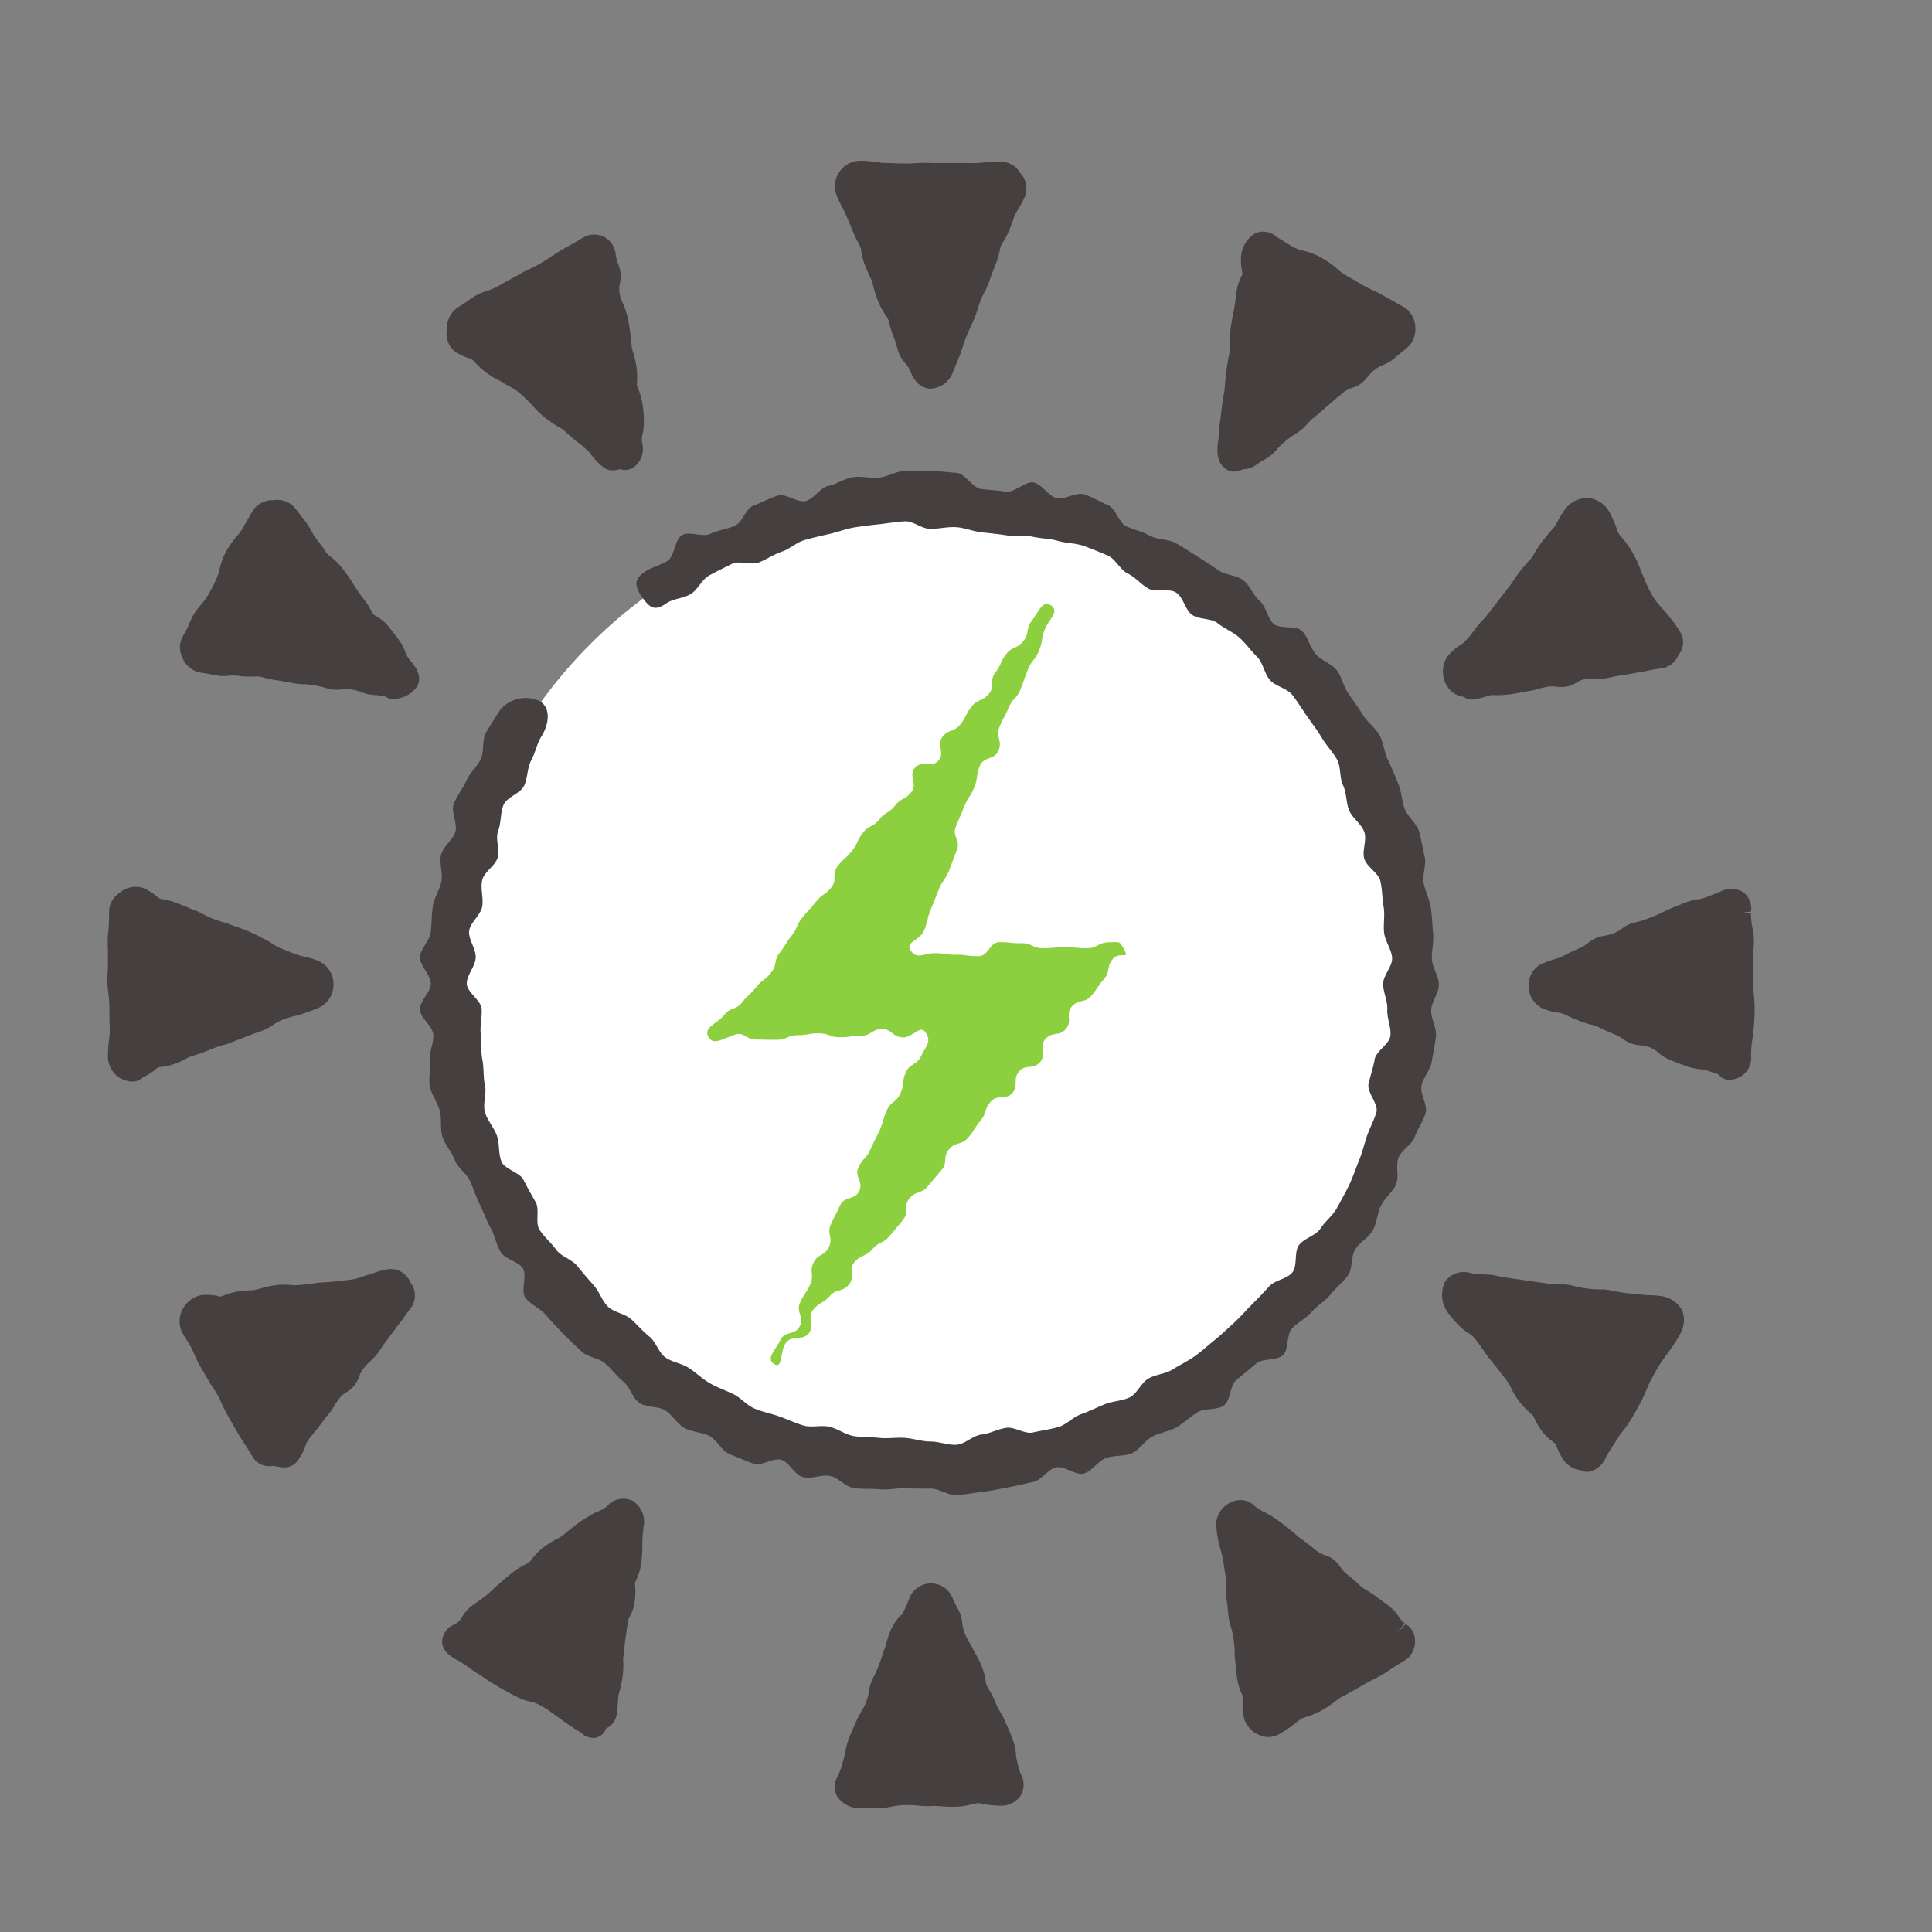 <svg xmlns="http://www.w3.org/2000/svg" width="36" height="36" viewBox="0 0 36 36"><rect x="0" y="0" width="36" height="36" fill="#808080" stroke="none"/><g transform="translate(1584 22100)"><rect width="36" height="36" transform="translate(-1584 -22100)" fill="none"/><g transform="translate(-282.549 169.855)"><g transform="translate(-1293.075 -22260.482)"><circle cx="8.967" cy="8.967" r="8.967" transform="translate(0 0)" fill="#fff"/></g><g transform="translate(-1288.273 -22258.594)"><path d="M-990.452,73.969c-.088-.172.184-.248.3-.4s.211-.08.331-.232.143-.133.264-.286.16-.121.28-.273.039-.216.159-.368.1-.167.222-.319.078-.185.2-.337.133-.142.253-.294.165-.115.285-.266,0-.245.121-.4.146-.131.266-.283.084-.181.2-.333.188-.1.308-.251.175-.108.294-.26.185-.1.305-.253-.059-.295.061-.447.327.011.447-.142-.049-.286.071-.438.212-.08.333-.233.088-.178.209-.331.2-.087.324-.24,0-.246.121-.4.081-.185.2-.338.2-.091.321-.244.033-.223.155-.377.2-.4.361-.285-.043.258-.118.445-.03.2-.105.392-.132.164-.207.351-.067.189-.141.376-.147.157-.222.344-.1.177-.172.363.061.242-.014.429-.277.106-.352.293-.025.207-.1.394-.113.172-.188.36-.081.185-.156.372.093.254.018.441-.069.189-.143.376-.119.17-.194.358l-.15.376c-.076.189-.048.2-.124.388s-.36.208-.245.376.237.047.44.045.2.031.406.029.2.03.408.027.2-.26.4-.262.2.023.407.021.2.095.406.093.2-.018.407-.02.2.023.408.02.2-.108.408-.111.2-.031.292.15-.093.013-.219.161-.038.224-.165.373-.11.163-.236.312-.237.055-.363.2.016.271-.111.419-.254.04-.381.188.03.282-.1.43-.266.027-.392.175,0,.257-.124.4-.281.016-.407.164-.061.2-.188.353-.1.169-.231.318-.226.063-.353.212-.016.243-.143.391-.126.15-.253.3-.213.076-.341.225,0,.259-.126.407-.122.153-.25.3-.192.095-.32.244-.2.086-.328.235.02.274-.108.424-.228.063-.355.211-.18.1-.308.254.042.3-.086.445-.287.015-.415.165-.057.509-.225.405.031-.267.112-.446.286-.087.367-.266-.078-.252,0-.431.112-.165.192-.344-.023-.226.058-.4.21-.12.291-.3-.047-.238.035-.418.091-.175.172-.354.276-.091.358-.27-.1-.26-.015-.44.141-.152.222-.332.089-.176.17-.355.053-.192.134-.371.173-.139.255-.319.019-.209.1-.389.2-.126.285-.306.2-.264.09-.432-.23.085-.426.084-.2-.154-.391-.155-.2.126-.394.125-.2.029-.392.028-.2-.073-.393-.074-.2.036-.392.035-.2.087-.394.086-.2,0-.394-.006-.2-.143-.385-.09C-990.2,74.022-990.362,74.145-990.452,73.969Z" transform="translate(990.469 -65.918)" fill="#8cd03f"/></g><g transform="translate(-1293.631 -22261.074)"><path d="M-994.2,78.737c-.16,0-.318,0-.476-.006s-.323.035-.481.019-.325,0-.481-.023-.289-.2-.445-.227-.342.063-.5.023-.252-.273-.4-.321-.379.124-.527.069-.3-.117-.448-.18-.23-.266-.372-.336-.323-.07-.462-.147-.225-.244-.36-.329-.351-.048-.481-.139-.177-.3-.3-.4-.217-.232-.337-.336-.325-.112-.44-.222-.235-.217-.345-.333-.222-.232-.325-.352-.278-.189-.375-.315.039-.423-.052-.554-.326-.162-.41-.3-.107-.306-.185-.445-.13-.288-.2-.431-.118-.292-.181-.438-.233-.248-.289-.4-.181-.278-.229-.43-.01-.331-.05-.486-.152-.295-.184-.451.021-.33,0-.488.078-.328.062-.487-.238-.3-.246-.461.2-.323.2-.483-.2-.329-.2-.489.183-.312.2-.472.015-.321.039-.481.125-.3.158-.46-.046-.34-.005-.5.216-.27.265-.424-.086-.37-.029-.521.167-.283.232-.431.2-.262.271-.406.017-.358.1-.5.173-.278.26-.414a.616.616,0,0,1,.746-.163c.211.134.159.442.025.653-.086.135-.114.309-.191.449s-.062.327-.132.472-.321.208-.383.356-.042.331-.1.483.035.346-.01.5-.252.264-.288.421.028.333,0,.491-.225.3-.243.454.131.336.122.5-.166.319-.166.48.268.312.277.471-.034.317-.017.475,0,.319.031.475.013.322.048.477-.045.345,0,.5.169.286.222.436.025.338.086.484.342.2.411.341.148.276.226.415-.014.379.071.513.218.243.31.372.291.178.39.3.2.241.307.36.154.289.267.4.312.128.431.234.218.226.342.325.172.3.3.39.309.11.443.2.247.2.386.281.29.13.433.2.255.211.4.272.308.092.458.145.3.124.449.169.331-.012.487.024.295.147.452.173.319.017.478.034.319-.012.479,0,.315.068.475.068.324.069.482.06.307-.173.464-.19.3-.1.46-.125.348.121.5.086.319-.057.471-.1.277-.187.427-.24.292-.124.439-.185.323-.059.466-.129.214-.274.353-.352.316-.084.45-.169.28-.153.409-.245.247-.2.371-.3.237-.211.355-.317.22-.227.333-.34.222-.225.328-.344.334-.137.433-.261.03-.377.122-.507.311-.174.4-.309.228-.241.306-.38.158-.285.228-.428.12-.3.182-.45.1-.31.15-.46.134-.3.178-.451-.181-.374-.146-.53.087-.3.114-.456.276-.281.293-.441-.067-.327-.058-.487-.077-.318-.077-.478.176-.325.167-.483-.131-.312-.149-.469.018-.326-.009-.482-.025-.324-.06-.479-.253-.264-.3-.416.052-.35,0-.5-.22-.256-.281-.4-.046-.327-.115-.47-.036-.345-.114-.484-.2-.262-.281-.4-.182-.268-.274-.4-.177-.273-.276-.4-.31-.158-.416-.277-.127-.321-.24-.433-.21-.25-.329-.357-.281-.17-.405-.269-.349-.065-.479-.158-.162-.331-.3-.416-.373.006-.512-.072-.244-.213-.387-.282-.228-.275-.375-.336-.3-.127-.45-.179-.324-.048-.477-.093-.32-.042-.476-.078-.324,0-.481-.025-.312-.039-.471-.057-.31-.086-.47-.095-.318.032-.478.032-.32-.15-.476-.141-.318.037-.473.054-.317.035-.472.061-.307.087-.46.121-.31.07-.46.113-.278.167-.427.217-.28.142-.425.2-.363-.041-.5.026-.288.141-.426.216-.212.266-.346.348-.324.082-.453.172c-.206.143-.3.1-.446-.107s-.166-.334.039-.477c.131-.091.294-.123.428-.207s.132-.4.27-.48.384.047.527-.023.3-.084.45-.147.21-.326.359-.381.294-.136.446-.184.368.135.522.1.266-.25.422-.281.3-.139.46-.163.328.023.486.007.315-.115.474-.123.324,0,.484,0,.325.025.483.034.3.279.456.3.311.028.467.052.36-.2.515-.171.271.249.424.289.366-.116.518-.068.3.141.444.2.206.34.352.4.3.1.438.174.328.055.467.132.271.165.406.249.268.171.4.262.334.086.46.184.184.281.305.385.141.313.256.423.425.024.535.139.146.3.25.424.293.177.391.3.128.307.219.438.187.262.272.4.232.239.309.378.088.319.158.462.129.294.192.441.063.319.119.468.218.264.266.416.066.316.106.471-.049.339-.017.5.109.3.133.46.026.317.042.476-.03.319-.022.479.129.314.129.474-.135.315-.143.473.105.327.089.485-.053.316-.077.473-.16.294-.192.449.117.355.077.508-.151.292-.2.443-.253.248-.308.4.019.348-.044.493-.211.252-.281.395-.074.319-.151.458-.244.223-.328.357-.044.352-.135.482-.226.231-.324.356-.249.206-.353.327-.256.192-.365.307-.055.394-.171.5-.382.052-.5.156-.237.2-.363.3-.108.39-.239.482-.357.042-.492.126-.25.2-.389.279-.306.1-.448.171-.236.249-.383.312-.331.034-.481.089-.257.24-.409.288-.374-.152-.528-.112-.268.24-.425.272-.312.072-.47.1-.315.067-.474.083-.319.052-.479.06S-994.042,78.737-994.2,78.737Z" transform="translate(1003.726 -59.78)" fill="#45403f"/></g><g transform="translate(-1299.451 -22266.855)"><path d="M-963.458,50.126l-.2-.112c-.073-.041-.127-.071-.179-.1a1.441,1.441,0,0,0-.176-.092c-.06-.027-.132-.061-.224-.114l-.171-.1c-.084-.047-.143-.08-.2-.118a.75.75,0,0,1-.074-.061,1.7,1.7,0,0,0-.3-.215,1.279,1.279,0,0,0-.367-.143.666.666,0,0,1-.082-.024,1.19,1.19,0,0,1-.188-.1l-.2-.122a.379.379,0,0,0-.4-.078.55.55,0,0,0-.267.389.938.938,0,0,0,.013.323c0,.019.008.037.01.043a.367.367,0,0,1-.021.049.952.952,0,0,0-.093.29l-.023.175c-.008.064-.013.111-.023.157-.02.091-.039.185-.065.369a1.284,1.284,0,0,0-.006.29.5.5,0,0,1,0,.068c0,.033-.011.065-.019.1-.012.063-.027.138-.042.245-.023.162-.03.252-.04.369,0,.048-.012.1-.022.16l-.026.173c-.014.1-.022.169-.029.228l-.016.122c-.006.043-.01.087-.013.139s-.008.122-.021.215c-.035.251.022.421.169.506a.251.251,0,0,0,.128.035.383.383,0,0,0,.169-.046.386.386,0,0,0,.242-.077,1.262,1.262,0,0,1,.157-.1.783.783,0,0,0,.156-.109c.027-.025.052-.053.079-.084a1.043,1.043,0,0,1,.157-.153c.077-.06.134-.1.182-.13s.075-.05.108-.075a.922.922,0,0,0,.114-.11,1.038,1.038,0,0,1,.145-.138c.1-.081.166-.14.219-.189l.1-.086c.054-.047.117-.1.225-.187a.513.513,0,0,1,.153-.078.581.581,0,0,0,.168-.084.753.753,0,0,0,.118-.12.854.854,0,0,1,.134-.134.622.622,0,0,1,.159-.089.663.663,0,0,0,.154-.083c.034-.026.067-.053.106-.087s.1-.08.17-.139a.458.458,0,0,0,.165-.4A.454.454,0,0,0-963.458,50.126Z" transform="translate(987.617 -47.404)" fill="#45403f"/><path d="M-999.139,107.173a.4.4,0,0,0-.474.1.658.658,0,0,1-.172.1.815.815,0,0,0-.125.061l-.051.031a2.373,2.373,0,0,0-.266.18c-.057.045-.1.082-.141.114a1.253,1.253,0,0,1-.122.094.663.663,0,0,1-.064.035,1.531,1.531,0,0,0-.258.162,1.128,1.128,0,0,0-.214.222.363.363,0,0,1-.042.05.52.52,0,0,1-.06.033,1.287,1.287,0,0,0-.234.144c-.109.085-.174.142-.23.191l-.051.044c-.027.023-.053.048-.083.076a2.266,2.266,0,0,1-.173.151c-.059.046-.107.079-.148.107a1.14,1.14,0,0,0-.16.124.635.635,0,0,0-.1.133.391.391,0,0,1-.141.149.354.354,0,0,0-.24.331c.013.19.182.283.3.346a2.349,2.349,0,0,1,.224.148,1.474,1.474,0,0,0,.15.1c.036.02.069.044.109.071.065.045.144.1.258.165.2.115.3.167.406.217a.821.821,0,0,0,.174.058.785.785,0,0,1,.232.087,2.256,2.256,0,0,1,.262.177l.14.1c.079.056.17.121.332.219a.338.338,0,0,0,.228.1.254.254,0,0,0,.239-.178.341.341,0,0,0,.2-.264c.015-.1.019-.179.023-.243a.785.785,0,0,1,.01-.105c0-.025.011-.05.019-.078a2.341,2.341,0,0,0,.057-.276,1.5,1.5,0,0,0,.013-.277.515.515,0,0,1,0-.079c.006-.041.01-.082.015-.131s.012-.126.026-.222l.013-.089c.016-.118.027-.19.037-.255a.292.292,0,0,1,.022-.047.9.9,0,0,0,.1-.3,1.3,1.3,0,0,0,.008-.282.523.523,0,0,1,0-.072.5.5,0,0,1,.022-.053,1.02,1.02,0,0,0,.089-.291,2.2,2.2,0,0,0,.023-.328v-.069a2.363,2.363,0,0,1,.026-.312A.459.459,0,0,0-999.139,107.173Z" transform="translate(1008.926 -82.208)" fill="#45403f"/><path d="M-1010.58,63.938a.659.659,0,0,0-.072-.153c-.052-.077-.109-.154-.223-.3h0a.846.846,0,0,0-.256-.215l-.038-.022a.557.557,0,0,1-.04-.067,1.453,1.453,0,0,0-.143-.223,2.716,2.716,0,0,1-.188-.273,3.2,3.2,0,0,0-.218-.31,1.166,1.166,0,0,0-.216-.21.464.464,0,0,1-.051-.043c-.023-.028-.045-.058-.071-.1s-.076-.106-.134-.181a1.034,1.034,0,0,1-.106-.168.9.9,0,0,0-.083-.135l-.217-.281a.435.435,0,0,0-.4-.14.441.441,0,0,0-.382.192l-.221.381a.587.587,0,0,1-.064.082,1.763,1.763,0,0,0-.2.278,1.186,1.186,0,0,0-.137.368.492.492,0,0,1-.031.1,2.568,2.568,0,0,1-.173.352,1.2,1.2,0,0,1-.16.217,1.156,1.156,0,0,0-.1.133,1.216,1.216,0,0,0-.089.176,2.109,2.109,0,0,1-.111.226.425.425,0,0,0-.032.416.456.456,0,0,0,.339.291c.093.013.159.026.215.036s.1.019.14.024a.854.854,0,0,0,.158,0,.869.869,0,0,1,.195,0,1.6,1.6,0,0,0,.314.012l.058,0a.575.575,0,0,1,.1.02,1.96,1.96,0,0,0,.232.049c.105.015.176.029.236.04l.112.021a1.4,1.4,0,0,0,.144.014c.055,0,.121.008.211.021a1.456,1.456,0,0,1,.207.045,1.085,1.085,0,0,0,.137.032.752.752,0,0,0,.17,0,.768.768,0,0,1,.189,0,.828.828,0,0,1,.183.05.725.725,0,0,0,.171.046l.08.008c.05,0,.107.011.187.021a.243.243,0,0,0,.139.052.557.557,0,0,0,.458-.226c.119-.206-.044-.4-.141-.514A.482.482,0,0,1-1010.58,63.938Z" transform="translate(1016.129 -54.796)" fill="#45403f"/><path d="M-952.514,97.147h0a1.881,1.881,0,0,0-.244-.018.454.454,0,0,1-.094-.007,1.139,1.139,0,0,0-.177-.021c-.051,0-.112-.006-.193-.018s-.137-.023-.186-.033a1.229,1.229,0,0,0-.182-.028l-.077,0a1.98,1.98,0,0,1-.26-.02,1.986,1.986,0,0,1-.2-.04,1.01,1.01,0,0,0-.172-.032c-.033,0-.066,0-.1,0a1.7,1.7,0,0,1-.232-.017l-.7-.1c-.092-.013-.157-.026-.212-.037s-.1-.02-.145-.025-.076-.006-.12-.008a2.46,2.46,0,0,1-.253-.024.428.428,0,0,0-.477.154.564.564,0,0,0,.043.573,2.262,2.262,0,0,0,.266.3.793.793,0,0,0,.11.08.493.493,0,0,1,.141.121c.073.094.116.157.153.211l.051.074c.032.044.065.086.11.141l.131.165c.092.118.142.18.186.247a.419.419,0,0,1,.031.061,1.268,1.268,0,0,0,.157.262,1.5,1.5,0,0,0,.2.213.651.651,0,0,1,.056.053.478.478,0,0,1,.03.057,1.207,1.207,0,0,0,.143.237,1.062,1.062,0,0,0,.206.2c.017.013.034.024.041.031a.307.307,0,0,1,.023.055,1,1,0,0,0,.156.284.464.464,0,0,0,.308.156.229.229,0,0,0,.107.028h.013a.441.441,0,0,0,.336-.279c.062-.107.11-.181.15-.242s.059-.09.084-.133a.8.8,0,0,1,.067-.091,2.058,2.058,0,0,0,.188-.272c.115-.2.169-.3.218-.406.016-.035.031-.07.047-.109a2.1,2.1,0,0,1,.134-.275,2.958,2.958,0,0,1,.218-.349,2.921,2.921,0,0,0,.263-.393.525.525,0,0,0,.048-.464A.526.526,0,0,0-952.514,97.147Z" transform="translate(981.467 -75.996)" fill="#45403f"/><path d="M-956.168,64.7a.263.263,0,0,0,.145.051l.024,0a1.608,1.608,0,0,0,.262-.061.406.406,0,0,1,.08-.021.561.561,0,0,1,.079,0,1.827,1.827,0,0,0,.283-.017c.1-.014.174-.029.234-.041.042-.008.076-.015.112-.019a.922.922,0,0,0,.158-.036,1.217,1.217,0,0,1,.193-.044.64.64,0,0,1,.169,0,.565.565,0,0,0,.233-.015.659.659,0,0,0,.135-.065.387.387,0,0,1,.16-.062,1.375,1.375,0,0,1,.2-.01.9.9,0,0,0,.15,0c.043-.006.087-.015.137-.026s.12-.026.211-.039.18-.029.243-.041c.039-.008.073-.014.106-.019s.084-.015.134-.025.122-.025.216-.038a.4.4,0,0,0,.336-.249.375.375,0,0,0,.051-.4,2.087,2.087,0,0,0-.233-.329l-.048-.059c-.025-.032-.053-.062-.083-.094a1.14,1.14,0,0,1-.173-.229,2.217,2.217,0,0,1-.139-.285l-.042-.1c-.013-.027-.024-.057-.036-.088a2.087,2.087,0,0,0-.156-.335,1.759,1.759,0,0,0-.192-.268.617.617,0,0,1-.066-.087.8.8,0,0,1-.037-.093,1.755,1.755,0,0,0-.143-.317.511.511,0,0,0-.382-.244.521.521,0,0,0-.417.19,1.467,1.467,0,0,0-.16.255.728.728,0,0,1-.035.064.808.808,0,0,1-.078.095c-.038.044-.084.1-.139.166a2.1,2.1,0,0,0-.181.27l-.028.046a.62.62,0,0,1-.073.089c-.039.043-.086.095-.141.165-.068.087-.112.153-.148.207-.021.031-.038.057-.058.082l-.433.559c-.019.023-.04.046-.064.072-.045.049-.1.107-.168.2a1.882,1.882,0,0,1-.205.241.34.34,0,0,1-.048.034.975.975,0,0,0-.257.228.518.518,0,0,0,.007.552A.423.423,0,0,0-956.168,64.7Z" transform="translate(981.443 -54.716)" fill="#45403f"/><path d="M-1010.9,96.553h0a1.284,1.284,0,0,0-.294.077.479.479,0,0,1-.067.022,1.041,1.041,0,0,0-.13.04.86.86,0,0,1-.2.054c-.091.013-.158.02-.213.025s-.1.011-.145.017a.844.844,0,0,1-.1.008,2.509,2.509,0,0,0-.252.022,2.6,2.6,0,0,1-.325.035c-.02,0-.042,0-.066,0a1.228,1.228,0,0,0-.322,0,2.028,2.028,0,0,0-.3.067l-.063.017a.642.642,0,0,1-.109.011c-.059,0-.129.008-.221.021a1.143,1.143,0,0,0-.273.076l-.054.02a.324.324,0,0,1-.051-.009.9.9,0,0,0-.327-.015.5.5,0,0,0-.347.287.468.468,0,0,0,.019.433l.1.162a1.175,1.175,0,0,1,.1.19,2.485,2.485,0,0,0,.188.364l.036.062c.067.116.118.2.16.262.027.042.049.078.071.115a1.2,1.2,0,0,1,.053.11,2.885,2.885,0,0,0,.143.285l.091.158c.056.1.094.164.135.23l.065.1c.043.065.094.144.164.265a.362.362,0,0,0,.373.155c.013,0,.06.011.073.011a.591.591,0,0,0,.135.018.289.289,0,0,0,.238-.111,1.014,1.014,0,0,0,.161-.3.462.462,0,0,1,.023-.057.891.891,0,0,1,.1-.135l.094-.117c.049-.063.086-.114.118-.156a1.411,1.411,0,0,1,.088-.113.943.943,0,0,0,.105-.147,1.51,1.51,0,0,1,.109-.159.465.465,0,0,1,.127-.109.551.551,0,0,0,.153-.132.654.654,0,0,0,.08-.154.577.577,0,0,1,.085-.157,1.134,1.134,0,0,1,.141-.149.98.98,0,0,0,.1-.106c.028-.034.053-.072.082-.115s.068-.1.125-.175.1-.133.136-.181.05-.07.075-.1.057-.073.089-.119.069-.1.124-.168a.4.4,0,0,0,0-.486A.4.4,0,0,0-1010.9,96.553Z" transform="translate(1016.149 -75.905)" fill="#45403f"/><path d="M-1002.074,51.16a.257.257,0,0,1,.05.018.515.515,0,0,1,.056.055,1.5,1.5,0,0,0,.186.174,1.459,1.459,0,0,0,.248.156.489.489,0,0,1,.068.038.878.878,0,0,0,.123.072,1,1,0,0,1,.173.107,1.827,1.827,0,0,1,.193.175l.053.053a.649.649,0,0,1,.048.052,1.544,1.544,0,0,0,.221.212,2.165,2.165,0,0,0,.256.172l.056.034a.635.635,0,0,1,.085.072c.044.04.1.087.183.156a2.14,2.14,0,0,1,.234.2.5.5,0,0,1,.041.051,1.226,1.226,0,0,0,.228.234.272.272,0,0,0,.171.058.481.481,0,0,0,.134-.023.3.3,0,0,0,.238-.021.42.42,0,0,0,.177-.467.467.467,0,0,1,.012-.18.786.786,0,0,0,.02-.141,2.16,2.16,0,0,0-.023-.4,1.157,1.157,0,0,0-.08-.284.5.5,0,0,1-.022-.062.451.451,0,0,1,0-.078,1.46,1.46,0,0,0-.012-.277,1.6,1.6,0,0,0-.063-.268.5.5,0,0,1-.021-.078l-.012-.1c-.006-.063-.014-.14-.029-.248a1.881,1.881,0,0,0-.088-.388c-.011-.032-.025-.063-.04-.1a.667.667,0,0,1-.063-.2.489.489,0,0,1,.009-.175.619.619,0,0,0,.013-.181.74.74,0,0,0-.044-.169.881.881,0,0,1-.048-.181.41.41,0,0,0-.224-.333.405.405,0,0,0-.4.027l-.13.076c-.109.063-.179.1-.25.142a1.845,1.845,0,0,0-.158.1c-.057.038-.125.083-.22.139s-.179.1-.243.127-.107.052-.154.08-.085.049-.138.077-.141.076-.243.135a1.247,1.247,0,0,1-.255.112c-.048.017-.091.032-.132.051a1.245,1.245,0,0,0-.19.116c-.053.037-.116.082-.2.132a.453.453,0,0,0-.206.4.437.437,0,0,0,.125.408A.925.925,0,0,0-1002.074,51.16Z" transform="translate(1008.816 -47.484)" fill="#45403f"/><path d="M-963.5,109.5l-.159.166.141-.18h0a.525.525,0,0,1-.121-.138.726.726,0,0,0-.094-.118,1.413,1.413,0,0,0-.163-.131c-.039-.028-.084-.061-.139-.1a1.653,1.653,0,0,0-.21-.14.475.475,0,0,1-.094-.067,3.2,3.2,0,0,0-.26-.225.576.576,0,0,1-.119-.131.625.625,0,0,0-.122-.137.61.61,0,0,0-.167-.086.5.5,0,0,1-.153-.079l-.1-.081c-.081-.064-.134-.106-.192-.144a1.107,1.107,0,0,1-.1-.082c-.042-.036-.093-.079-.159-.131a3.139,3.139,0,0,0-.308-.221,1.058,1.058,0,0,0-.1-.055.9.9,0,0,1-.19-.116.377.377,0,0,0-.455-.068.458.458,0,0,0-.267.448l.008.059a2.219,2.219,0,0,0,.069.356,1.651,1.651,0,0,1,.063.283l.02.135a.973.973,0,0,1,.02.179,1.922,1.922,0,0,0,.022.4c.01.071.015.128.019.176a1.1,1.1,0,0,0,.032.208l.014.05a1.625,1.625,0,0,1,.059.264,1.937,1.937,0,0,1,.018.23c0,.042,0,.08.006.116l.007.072c.006.072.013.157.031.288a1.129,1.129,0,0,0,.082.287.56.56,0,0,1,.022.06.454.454,0,0,1,0,.078,1.5,1.5,0,0,0,.013.274.5.5,0,0,0,.269.356.489.489,0,0,0,.208.05.44.44,0,0,0,.229-.078,2.136,2.136,0,0,0,.291-.2.9.9,0,0,1,.084-.064.559.559,0,0,1,.09-.034,1.426,1.426,0,0,0,.306-.131,2.231,2.231,0,0,0,.249-.168.706.706,0,0,1,.1-.07c.088-.042.172-.09.314-.172l.088-.051c.088-.051.156-.086.214-.116a1.962,1.962,0,0,0,.185-.1l.059-.039c.073-.049.157-.106.3-.19a.418.418,0,0,0,.213-.35A.361.361,0,0,0-963.5,109.5Z" transform="translate(987.693 -82.237)" fill="#45403f"/><path d="M-948.415,80.928a1.149,1.149,0,0,1-.009-.123l0-.442c0-.1.006-.176.012-.238a1.269,1.269,0,0,0,0-.225c0-.043-.012-.085-.02-.132a1.409,1.409,0,0,1-.03-.287h-.228l.229-.031a.385.385,0,0,0-.149-.363.44.44,0,0,0-.425-.006l-.044.018c-.133.053-.206.083-.282.108a.408.408,0,0,1-.066.013,1.234,1.234,0,0,0-.287.076l-.1.04c-.112.044-.183.073-.251.108a3.311,3.311,0,0,1-.3.131,1.517,1.517,0,0,1-.243.076l-.068.017a.617.617,0,0,0-.189.1.726.726,0,0,1-.153.087.862.862,0,0,1-.175.048.677.677,0,0,0-.186.056.815.815,0,0,0-.122.08.659.659,0,0,1-.166.1,2.641,2.641,0,0,0-.258.121l-.074.038a.862.862,0,0,1-.1.034c-.059.018-.131.041-.224.078a.426.426,0,0,0-.28.4.461.461,0,0,0,.261.449,1.18,1.18,0,0,0,.29.076.506.506,0,0,1,.066.013c.034.013.068.028.109.047s.12.054.209.09a1.91,1.91,0,0,0,.247.079.508.508,0,0,1,.086.026l.049.023c.068.033.147.072.282.126a.815.815,0,0,1,.159.088.653.653,0,0,0,.171.09.709.709,0,0,0,.152.028.629.629,0,0,1,.183.041.529.529,0,0,1,.156.1.762.762,0,0,0,.118.084,1.478,1.478,0,0,0,.21.091l.146.056a1.082,1.082,0,0,0,.313.074.48.48,0,0,1,.061.008,2.487,2.487,0,0,1,.266.088.251.251,0,0,0,.2.1.422.422,0,0,0,.246-.084.392.392,0,0,0,.162-.364,1.892,1.892,0,0,1,.025-.309c.006-.039.012-.075.019-.152a3.543,3.543,0,0,0,.023-.423A3.127,3.127,0,0,0-948.415,80.928Z" transform="translate(979.089 -65.466)" fill="#45403f"/><path d="M-1016.533,82.08a2.7,2.7,0,0,0,.363-.131,1.776,1.776,0,0,1,.2-.067,1.327,1.327,0,0,0,.134-.043l.331-.129h0c.073-.029.131-.049.178-.065a1.471,1.471,0,0,0,.169-.066.969.969,0,0,0,.114-.068.914.914,0,0,1,.182-.1,1.426,1.426,0,0,1,.223-.07c.036-.008.068-.017.1-.026.09-.027.178-.059.352-.129a.47.47,0,0,0,.277-.44.465.465,0,0,0-.281-.433,1.567,1.567,0,0,0-.281-.084.767.767,0,0,1-.077-.02c-.08-.027-.161-.058-.318-.122a1.021,1.021,0,0,1-.189-.1,1.151,1.151,0,0,0-.117-.068c-.023-.01-.045-.023-.07-.036a2.242,2.242,0,0,0-.257-.124c-.1-.042-.179-.069-.24-.091l-.1-.035c-.038-.015-.077-.027-.123-.041s-.12-.036-.21-.072a1.728,1.728,0,0,1-.183-.087,1.118,1.118,0,0,0-.153-.071c-.058-.02-.115-.043-.2-.08l-.11-.044a1.271,1.271,0,0,0-.266-.073.542.542,0,0,1-.067-.015.289.289,0,0,1-.044-.034.982.982,0,0,0-.271-.166.467.467,0,0,0-.437.1.422.422,0,0,0-.187.368,3.739,3.739,0,0,1-.022.42,2.378,2.378,0,0,0,0,.264l0,.2c0,.109,0,.19-.007.258s-.006.136,0,.2.007.093.014.146a2.076,2.076,0,0,1,.02.282c0,.154,0,.254.007.338l0,.109a.811.811,0,0,1-.01.118,2.289,2.289,0,0,0-.023.317.476.476,0,0,0,.186.4.53.53,0,0,0,.272.092.291.291,0,0,0,.2-.086,1.012,1.012,0,0,0,.234-.148.3.3,0,0,1,.043-.032.368.368,0,0,1,.061-.01,1.119,1.119,0,0,0,.29-.072,2.005,2.005,0,0,0,.206-.1A.5.5,0,0,1-1016.533,82.08Z" transform="translate(1018.124 -65.407)" fill="#45403f"/><path d="M-981.48,45.494c-.2,0-.314.009-.458.021a1.471,1.471,0,0,1-.178,0c-.137,0-.372,0-.507,0-.066,0-.118,0-.169,0a1.515,1.515,0,0,0-.206,0c-.065,0-.144.009-.249.009-.176,0-.28-.005-.372-.01l-.065,0c-.033,0-.066-.006-.1-.012a2.1,2.1,0,0,0-.341-.028.47.47,0,0,0-.384.208.47.47,0,0,0-.051.434,2.374,2.374,0,0,0,.116.247c.015.029.029.055.04.081l.036.08c.026.059.058.131.1.239a2.566,2.566,0,0,0,.114.244c.015.03.029.055.04.082a.493.493,0,0,1,.013.065,1.188,1.188,0,0,0,.074.278c.031.077.058.136.081.186a.772.772,0,0,1,.049.117l.014.052a2.2,2.2,0,0,0,.1.312,1.347,1.347,0,0,0,.142.26.43.43,0,0,1,.038.061.532.532,0,0,1,.025.084,1.761,1.761,0,0,0,.078.244,1.633,1.633,0,0,1,.064.194,1.159,1.159,0,0,0,.053.156.625.625,0,0,0,.1.146.482.482,0,0,1,.093.142c.034.083.134.334.39.334a.471.471,0,0,0,.414-.324l.071-.173c.027-.065.048-.114.066-.164l.033-.1c.019-.059.042-.129.083-.23s.068-.156.093-.209.037-.078.052-.115.029-.082.044-.131.036-.118.071-.205.06-.132.083-.178a1.191,1.191,0,0,0,.07-.158c.027-.081.056-.161.119-.319a1.641,1.641,0,0,0,.084-.28.633.633,0,0,1,.019-.076.5.5,0,0,1,.037-.067,1.423,1.423,0,0,0,.122-.235c.029-.072.05-.129.068-.178a1.1,1.1,0,0,1,.052-.131c.011-.02.023-.039.036-.06a1.617,1.617,0,0,0,.142-.274.417.417,0,0,0-.1-.413A.4.4,0,0,0-981.48,45.494Z" transform="translate(998.149 -45.478)" fill="#45403f"/><path d="M-981.194,114.308a.559.559,0,0,1-.008-.062,1.09,1.09,0,0,0-.076-.322c-.058-.144-.095-.226-.145-.338-.017-.037-.037-.073-.06-.113a1.348,1.348,0,0,1-.1-.194,1.765,1.765,0,0,0-.139-.275l-.032-.055a.324.324,0,0,1-.01-.059,1.114,1.114,0,0,0-.07-.274,1.8,1.8,0,0,0-.125-.252c-.015-.027-.029-.05-.04-.074a1.068,1.068,0,0,0-.064-.12,1.273,1.273,0,0,1-.095-.187.69.69,0,0,1-.045-.188.768.768,0,0,0-.029-.147.955.955,0,0,0-.074-.159,1.683,1.683,0,0,1-.085-.177.433.433,0,0,0-.8.026,2.155,2.155,0,0,1-.123.278.275.275,0,0,1-.035.039.882.882,0,0,0-.192.286,2.05,2.05,0,0,0-.08.246.651.651,0,0,1-.028.089,1.466,1.466,0,0,0-.051.144c-.016.051-.036.113-.069.195s-.054.122-.075.166a1.035,1.035,0,0,0-.078.19c-.008.033-.015.067-.021.1a.917.917,0,0,1-.057.213,1.313,1.313,0,0,1-.1.191,1.13,1.13,0,0,0-.064.121l-.032.072c-.029.063-.063.139-.11.257a1.3,1.3,0,0,0-.079.291.476.476,0,0,1-.015.071c-.011.033-.021.068-.032.108a1.576,1.576,0,0,1-.086.249.367.367,0,0,0-.012.39.514.514,0,0,0,.4.214h.1c.163,0,.259,0,.355-.007a1.365,1.365,0,0,0,.154-.023,1.271,1.271,0,0,1,.273-.03c.106,0,.185.006.251.013a1.458,1.458,0,0,0,.205.007,1.04,1.04,0,0,1,.147,0c.074.006.162.012.281.012a1.358,1.358,0,0,0,.354-.049.5.5,0,0,1,.091-.018.317.317,0,0,1,.1.014,1.743,1.743,0,0,0,.333.033.434.434,0,0,0,.373-.191.4.4,0,0,0,0-.4A1.929,1.929,0,0,1-981.194,114.308Z" transform="translate(998.133 -84.553)" fill="#45403f"/></g></g></g></svg>